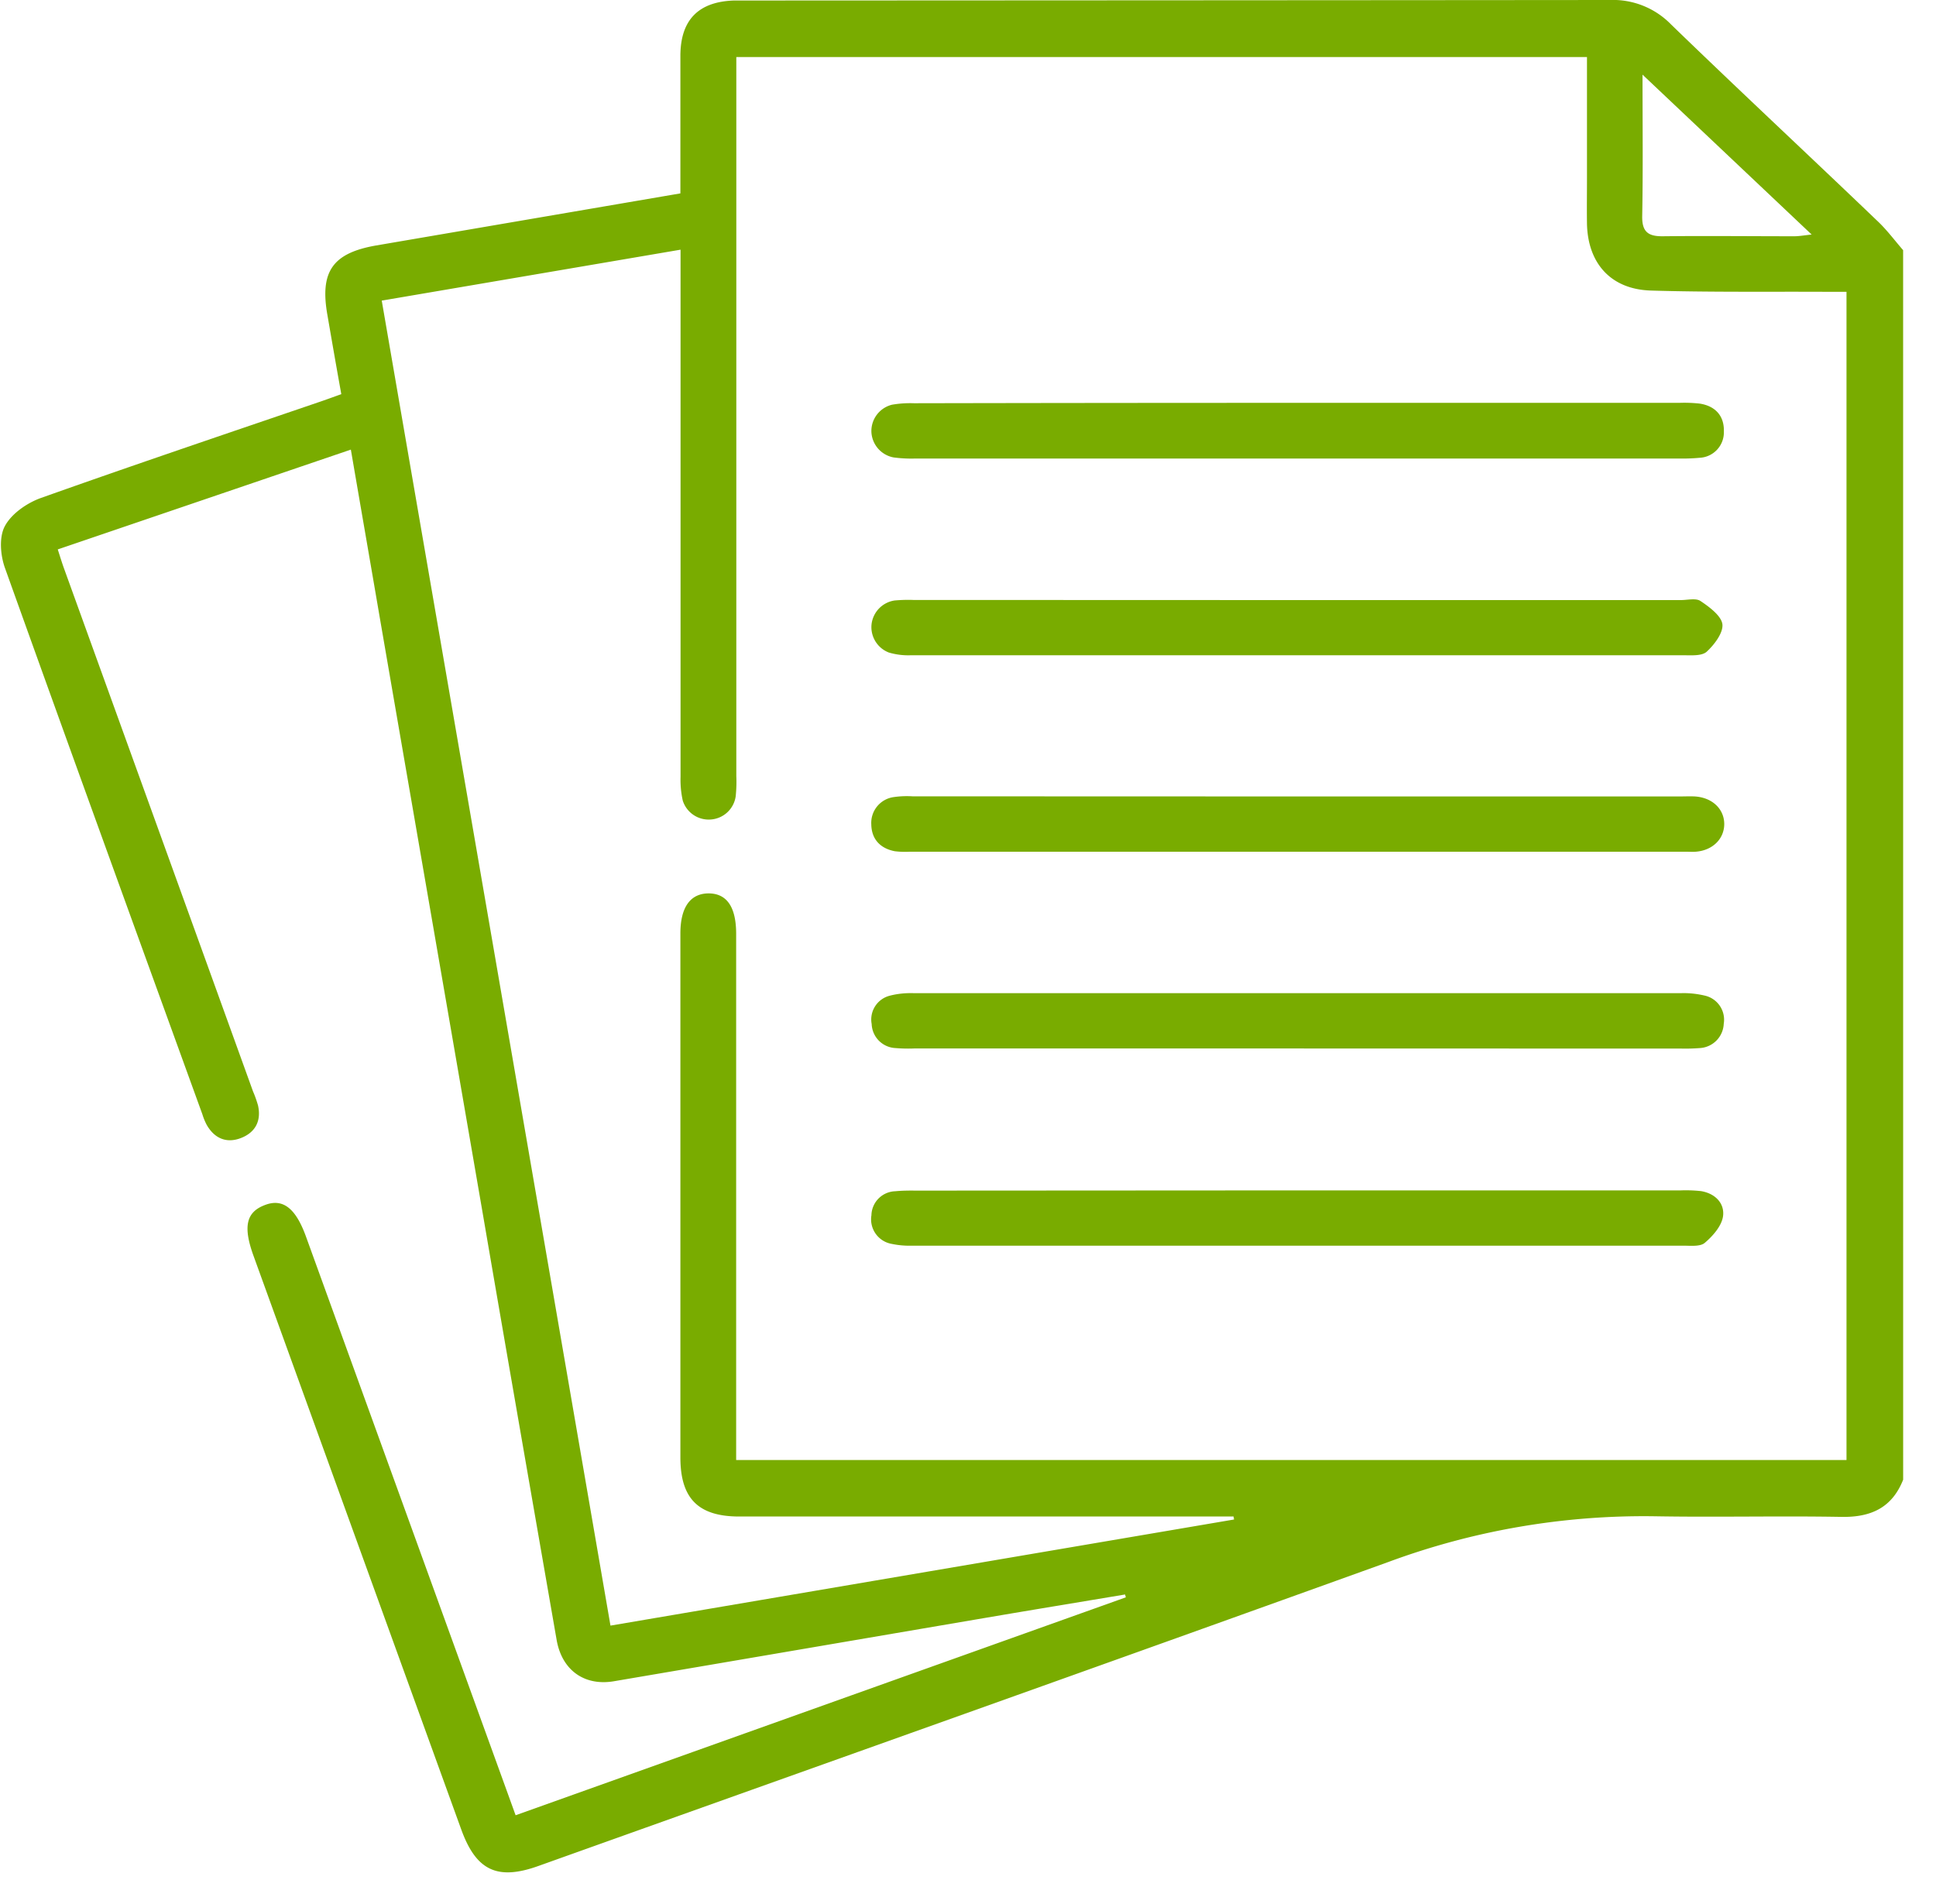 <svg class="products-shortcuts__icon" width="61" height="60" fill="#79AC00" xmlns="http://www.w3.org/2000/svg">
  <path d="M59.965 46.629c-.348.879-1.008 1.187-1.938 1.172-1.972-.035-3.941.015-5.914-.02a23.19 23.19 0 0 0-8.36 1.438c-8.921 3.215-17.858 6.39-26.788 9.582-1.297.465-1.965.144-2.434-1.156a92685.35 92685.35 0 0 1-6.55-18.09c-.325-.907-.223-1.36.367-1.582.558-.215.964.09 1.289.984l6.375 17.598.234.648 19.227-6.867-.024-.09c-1.445.242-2.894.48-4.344.727-3.921.668-7.84 1.34-11.761 2.007-.926.157-1.637-.343-1.805-1.3-.781-4.489-1.562-8.973-2.332-13.461-1.074-6.227-2.152-12.45-3.227-18.676-.3-1.754-.605-3.508-.925-5.375L1.82 17.313c.078.242.137.437.207.628 1.98 5.48 3.965 10.965 5.946 16.454.062.14.113.289.156.437.11.488-.082.855-.54 1.031-.456.176-.839.008-1.081-.425a1.893 1.893 0 0 1-.13-.32c-2.081-5.74-4.167-11.481-6.222-17.22-.144-.402-.191-.976 0-1.324.211-.39.696-.726 1.137-.883 2.941-1.046 5.894-2.043 8.844-3.05.195-.067.394-.141.617-.22-.156-.862-.297-1.679-.438-2.495-.242-1.371.164-1.953 1.543-2.192l9.579-1.64V1.734c.011-1.113.574-1.68 1.69-1.718h.411C32.598.012 41.66.008 50.723 0a2.555 2.555 0 0 1 1.925.766c2.153 2.086 4.348 4.129 6.516 6.207.293.277.535.605.8.91Zm-21.082 1.254-.016-.094H23.293c-1.29 0-1.852-.566-1.855-1.852V29.415c0-.824.312-1.258.886-1.262.57 0 .867.418.871 1.258v16.598H58.18V9.195h-.707c-1.817-.008-3.633.016-5.45-.039-1.261-.035-1.992-.851-2.02-2.101-.007-.485 0-.97 0-1.453V1.797H23.2v22.66a4.39 4.39 0 0 1-.02.64.853.853 0 0 1-.78.727.857.857 0 0 1-.887-.594 3.016 3.016 0 0 1-.07-.75V7.868l-9.415 1.605c2.407 13.949 4.805 27.82 7.207 41.754Zm12.87-45.531c0 1.593.017 3.023-.01 4.457-.009.492.183.64.644.636 1.383-.015 2.77 0 4.152 0 .145 0 .29-.027.543-.054Zm0 0"/>
  <path d="M40.93 25.098h12.004c.156 0 .312-.008.468 0 .543.035.918.386.926.859.004.477-.367.844-.902.883-.094.008-.196 0-.293 0H28.66a2.675 2.675 0 0 1-.469-.016c-.46-.09-.73-.383-.738-.844a.82.82 0 0 1 .715-.863c.191-.027.387-.035.582-.023ZM40.898 18.91h12.059c.215 0 .48-.07.625.031.281.188.652.465.688.73.03.27-.254.645-.497.868-.156.137-.48.11-.73.11H28.691a2.145 2.145 0 0 1-.687-.087.858.858 0 0 1-.543-.89.858.858 0 0 1 .73-.75c.192-.016.387-.024.582-.016ZM40.86 33.04H28.8a4.89 4.89 0 0 1-.585-.013.787.787 0 0 1-.75-.757.773.773 0 0 1 .578-.895c.246-.063.496-.086.75-.078h24.176c.254-.008.504.02.75.078a.778.778 0 0 1 .593.887.8.8 0 0 1-.75.765 5.87 5.87 0 0 1-.585.016ZM40.86 12.695h12.05c.219-.008.434 0 .649.024.496.078.773.394.757.883a.802.802 0 0 1-.765.824c-.215.02-.426.027-.64.023H28.85a4.174 4.174 0 0 1-.699-.035.857.857 0 0 1-.695-.809.854.854 0 0 1 .648-.851c.23-.04.461-.055.696-.047 4.02-.008 8.039-.012 12.058-.012ZM40.906 37.512h12.051c.215-.008.43 0 .64.023.45.074.75.39.692.797-.047.309-.324.621-.578.836-.145.121-.45.086-.68.086H28.738a2.7 2.7 0 0 1-.636-.055.785.785 0 0 1-.645-.902.775.775 0 0 1 .75-.758c.211-.02.426-.023.64-.02Zm0 0"/>
</svg>

